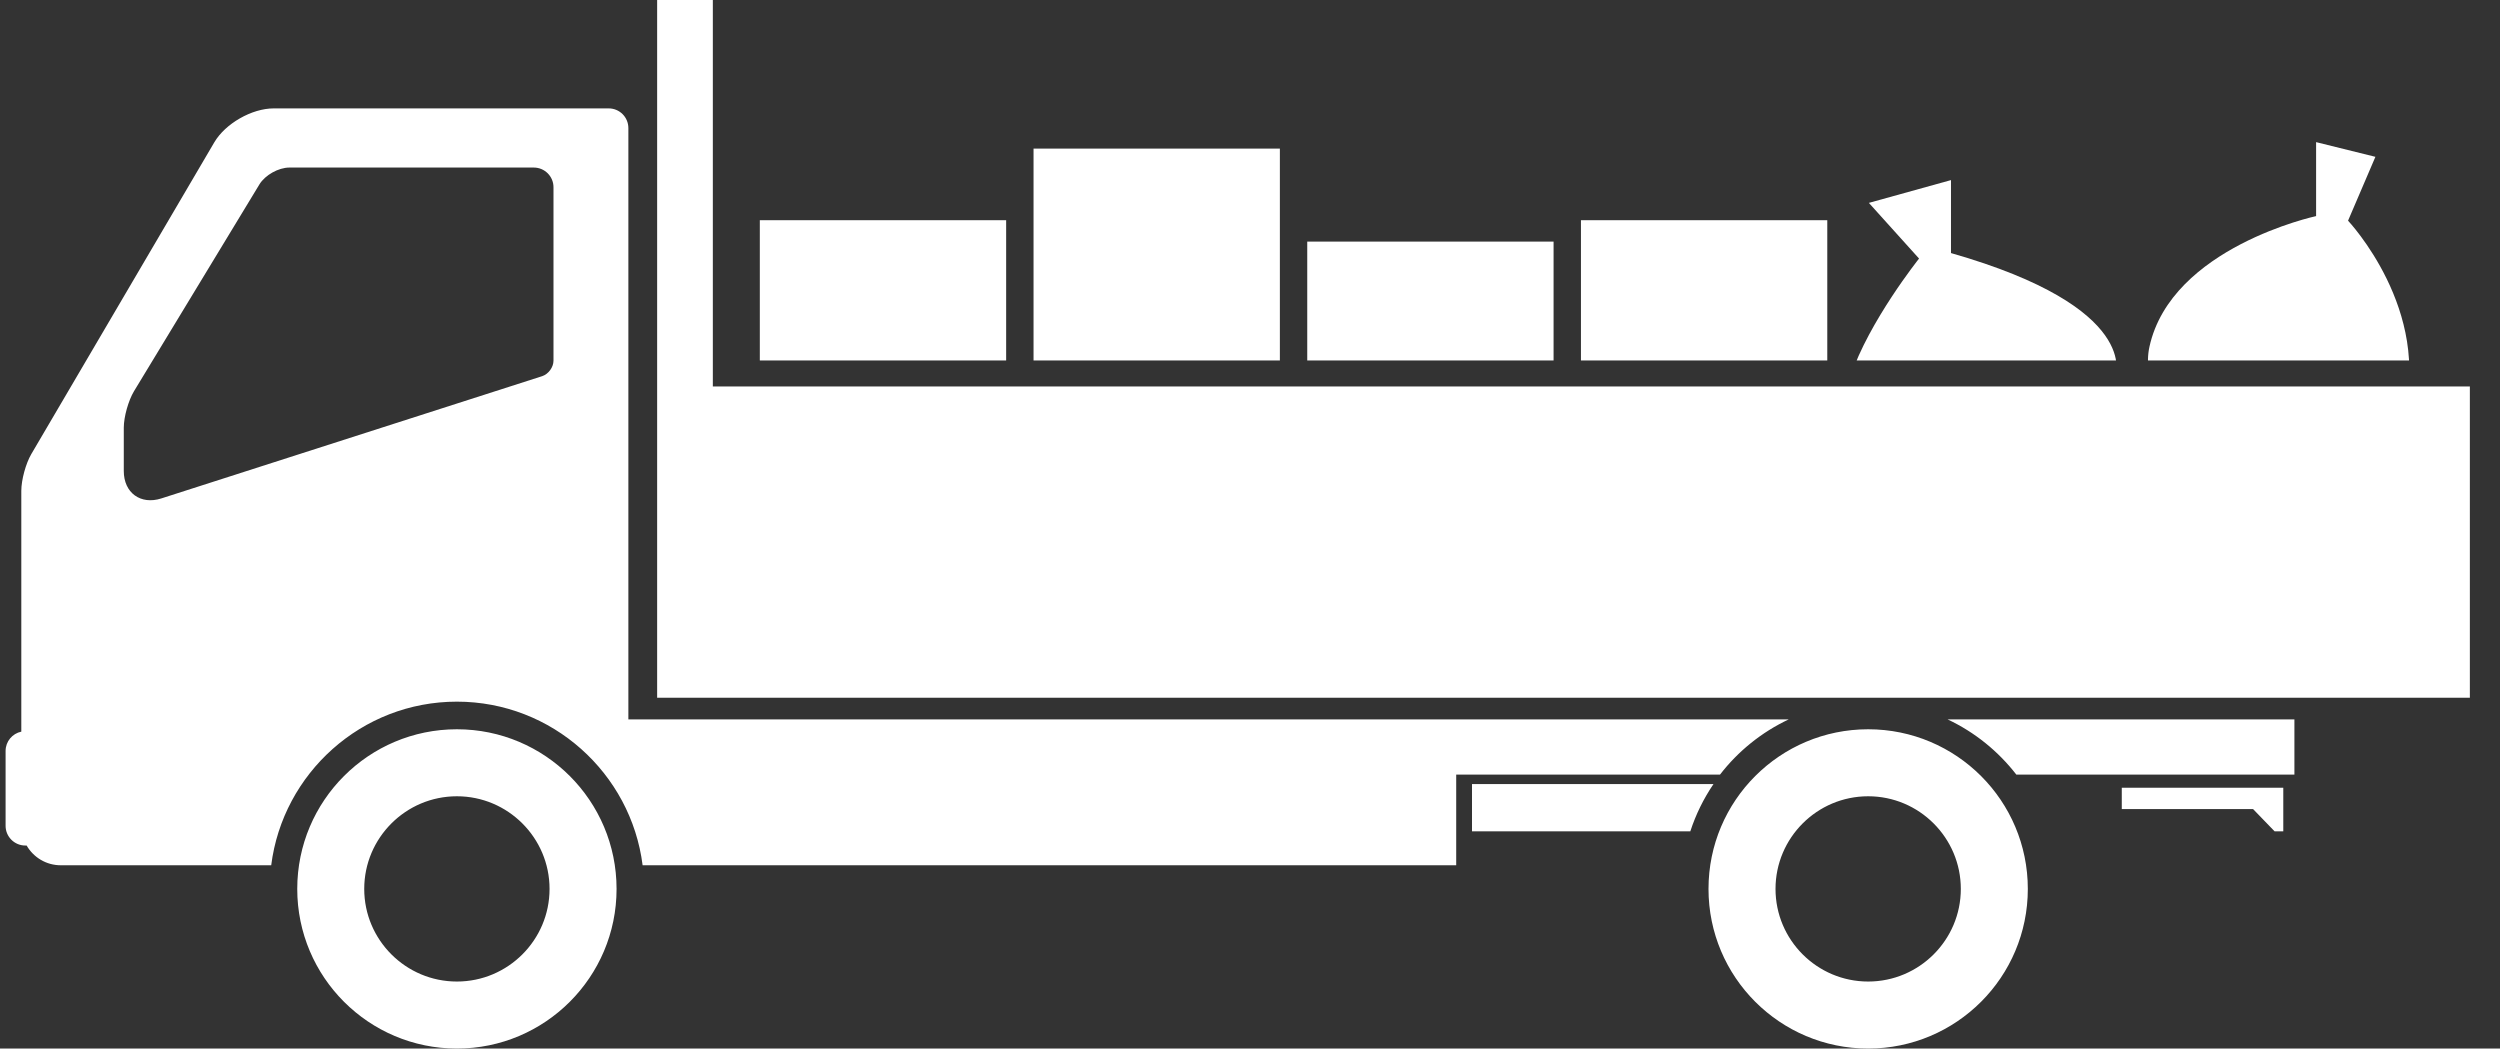 <?xml version="1.0" encoding="utf-8"?>
<!-- Generator: Adobe Illustrator 26.1.0, SVG Export Plug-In . SVG Version: 6.00 Build 0)  -->
<svg version="1.1" id="レイヤー_1" xmlns="http://www.w3.org/2000/svg" xmlns:xlink="http://www.w3.org/1999/xlink" x="0px"
	 y="0px" width="195px" height="81.788px" viewBox="0 0 195 81.788" style="enable-background:new 0 0 195 81.788;"
	 xml:space="preserve">
<rect x="0" y="0" width="195" height="81.788" fill="#333333" stroke="none"/>
<style type="text/css">
	.st0{fill:#FFFFFF;}
	.st1{clip-path:url(#SVGID_00000136371481512220503530000013971419954307242640_);fill:#FFFFFF;}
</style>
<g>
	<path class="st0" d="M145.717,56.883c-6.88,0-12.454,5.574-12.454,12.453c0,6.876,5.575,12.452,12.454,12.452
		c6.878,0,12.453-5.577,12.453-12.452C158.17,62.457,152.595,56.883,145.717,56.883z M145.717,76.56
		c-3.986,0-7.227-3.239-7.227-7.224c0-3.986,3.241-7.227,7.227-7.227c3.982,0,7.227,3.241,7.227,7.227
		C152.944,73.321,149.7,76.56,145.717,76.56z M35.638,56.883c-6.877,0-12.453,5.574-12.453,12.453
		c0,6.876,5.577,12.452,12.453,12.452c6.879,0,12.454-5.577,12.454-12.452C48.092,62.457,42.517,56.883,35.638,56.883z
		 M35.638,76.56c-3.983,0-7.228-3.239-7.228-7.224c0-3.986,3.245-7.227,7.228-7.227c3.982,0,7.227,3.241,7.227,7.227
		C42.865,73.321,39.621,76.56,35.638,76.56z M139.521,56.113H49.013V9.992c0-0.85-0.685-1.537-1.536-1.537H21.343
		c-1.7,0-3.774,1.187-4.631,2.652l-14.27,24.31c-0.429,0.729-0.78,2.014-0.78,2.864v18.787c-0.699,0.146-1.226,0.763-1.226,1.507
		v5.841c0,0.844,0.689,1.535,1.535,1.535h0.106c0.533,0.921,1.525,1.54,2.663,1.54h16.414c0.908-7.185,7.057-12.762,14.483-12.762
		c7.428,0,13.578,5.578,14.487,12.762h63.46v-7.073h20.577C135.573,58.592,137.409,57.105,139.521,56.113z M43.172,28.132
		c0,0.512-0.393,1.047-0.88,1.208l-29.709,9.537c-1.615,0.52-2.928-0.437-2.928-2.136v-3.381c0-0.849,0.361-2.123,0.798-2.848
		l9.783-16.131c0.441-0.725,1.485-1.312,2.337-1.312h19.06c0.852,0,1.539,0.687,1.539,1.534V28.132z M157.273,60.418h21.691v-4.305
		h-27.052C154.024,57.105,155.859,58.592,157.273,60.418z M114.816,61.158v3.688h17.028c0.429-1.322,1.043-2.562,1.808-3.688
		H114.816z M165.499,63.107h10.24l1.681,1.739h0.676v-3.404h-12.597V63.107z M55.601,30.144V0h-4.344v54.421h141.392V30.144H55.601z
		"/>
	<g>
		<defs>
			<rect id="SVGID_1_" x="56.686" y="0.326" width="137.879" height="27.789"/>
		</defs>
		<clipPath id="SVGID_00000116927682635888966070000016913924735636354185_">
			<use xlink:href="#SVGID_1_"  style="overflow:visible;"/>
		</clipPath>
		<path style="clip-path:url(#SVGID_00000116927682635888966070000016913924735636354185_);fill:#FFFFFF;" d="M177.856,40.341
			c-3.965-1.741-11.325-8.163-10.199-13.295c1.705-7.764,12.999-10.19,12.999-10.19v-5.77l4.626,1.146l-2.134,4.981
			c0,0,6.633,7.027,4.269,15.3C185.73,38.419,181.101,41.763,177.856,40.341z"/>
		<path style="clip-path:url(#SVGID_00000116927682635888966070000016913924735636354185_);fill:#FFFFFF;" d="M164.986,29.345
			c0,0,2.134-5.337-12.809-9.606v-5.692l-6.405,1.778l3.914,4.343c0,0-3.914,4.908-5.338,9.177H164.986z"/>
		
			<rect x="59.266" y="17.178" style="clip-path:url(#SVGID_00000116927682635888966070000016913924735636354185_);fill:#FFFFFF;" width="19.214" height="12.276"/>
		
			<rect x="80.616" y="11.593" style="clip-path:url(#SVGID_00000116927682635888966070000016913924735636354185_);fill:#FFFFFF;" width="19.214" height="17.861"/>
		
			<rect x="101.965" y="18.843" style="clip-path:url(#SVGID_00000116927682635888966070000016913924735636354185_);fill:#FFFFFF;" width="19.214" height="10.61"/>
		
			<rect x="123.314" y="17.178" style="clip-path:url(#SVGID_00000116927682635888966070000016913924735636354185_);fill:#FFFFFF;" width="19.214" height="12.276"/>
	</g>
</g>
</svg>
